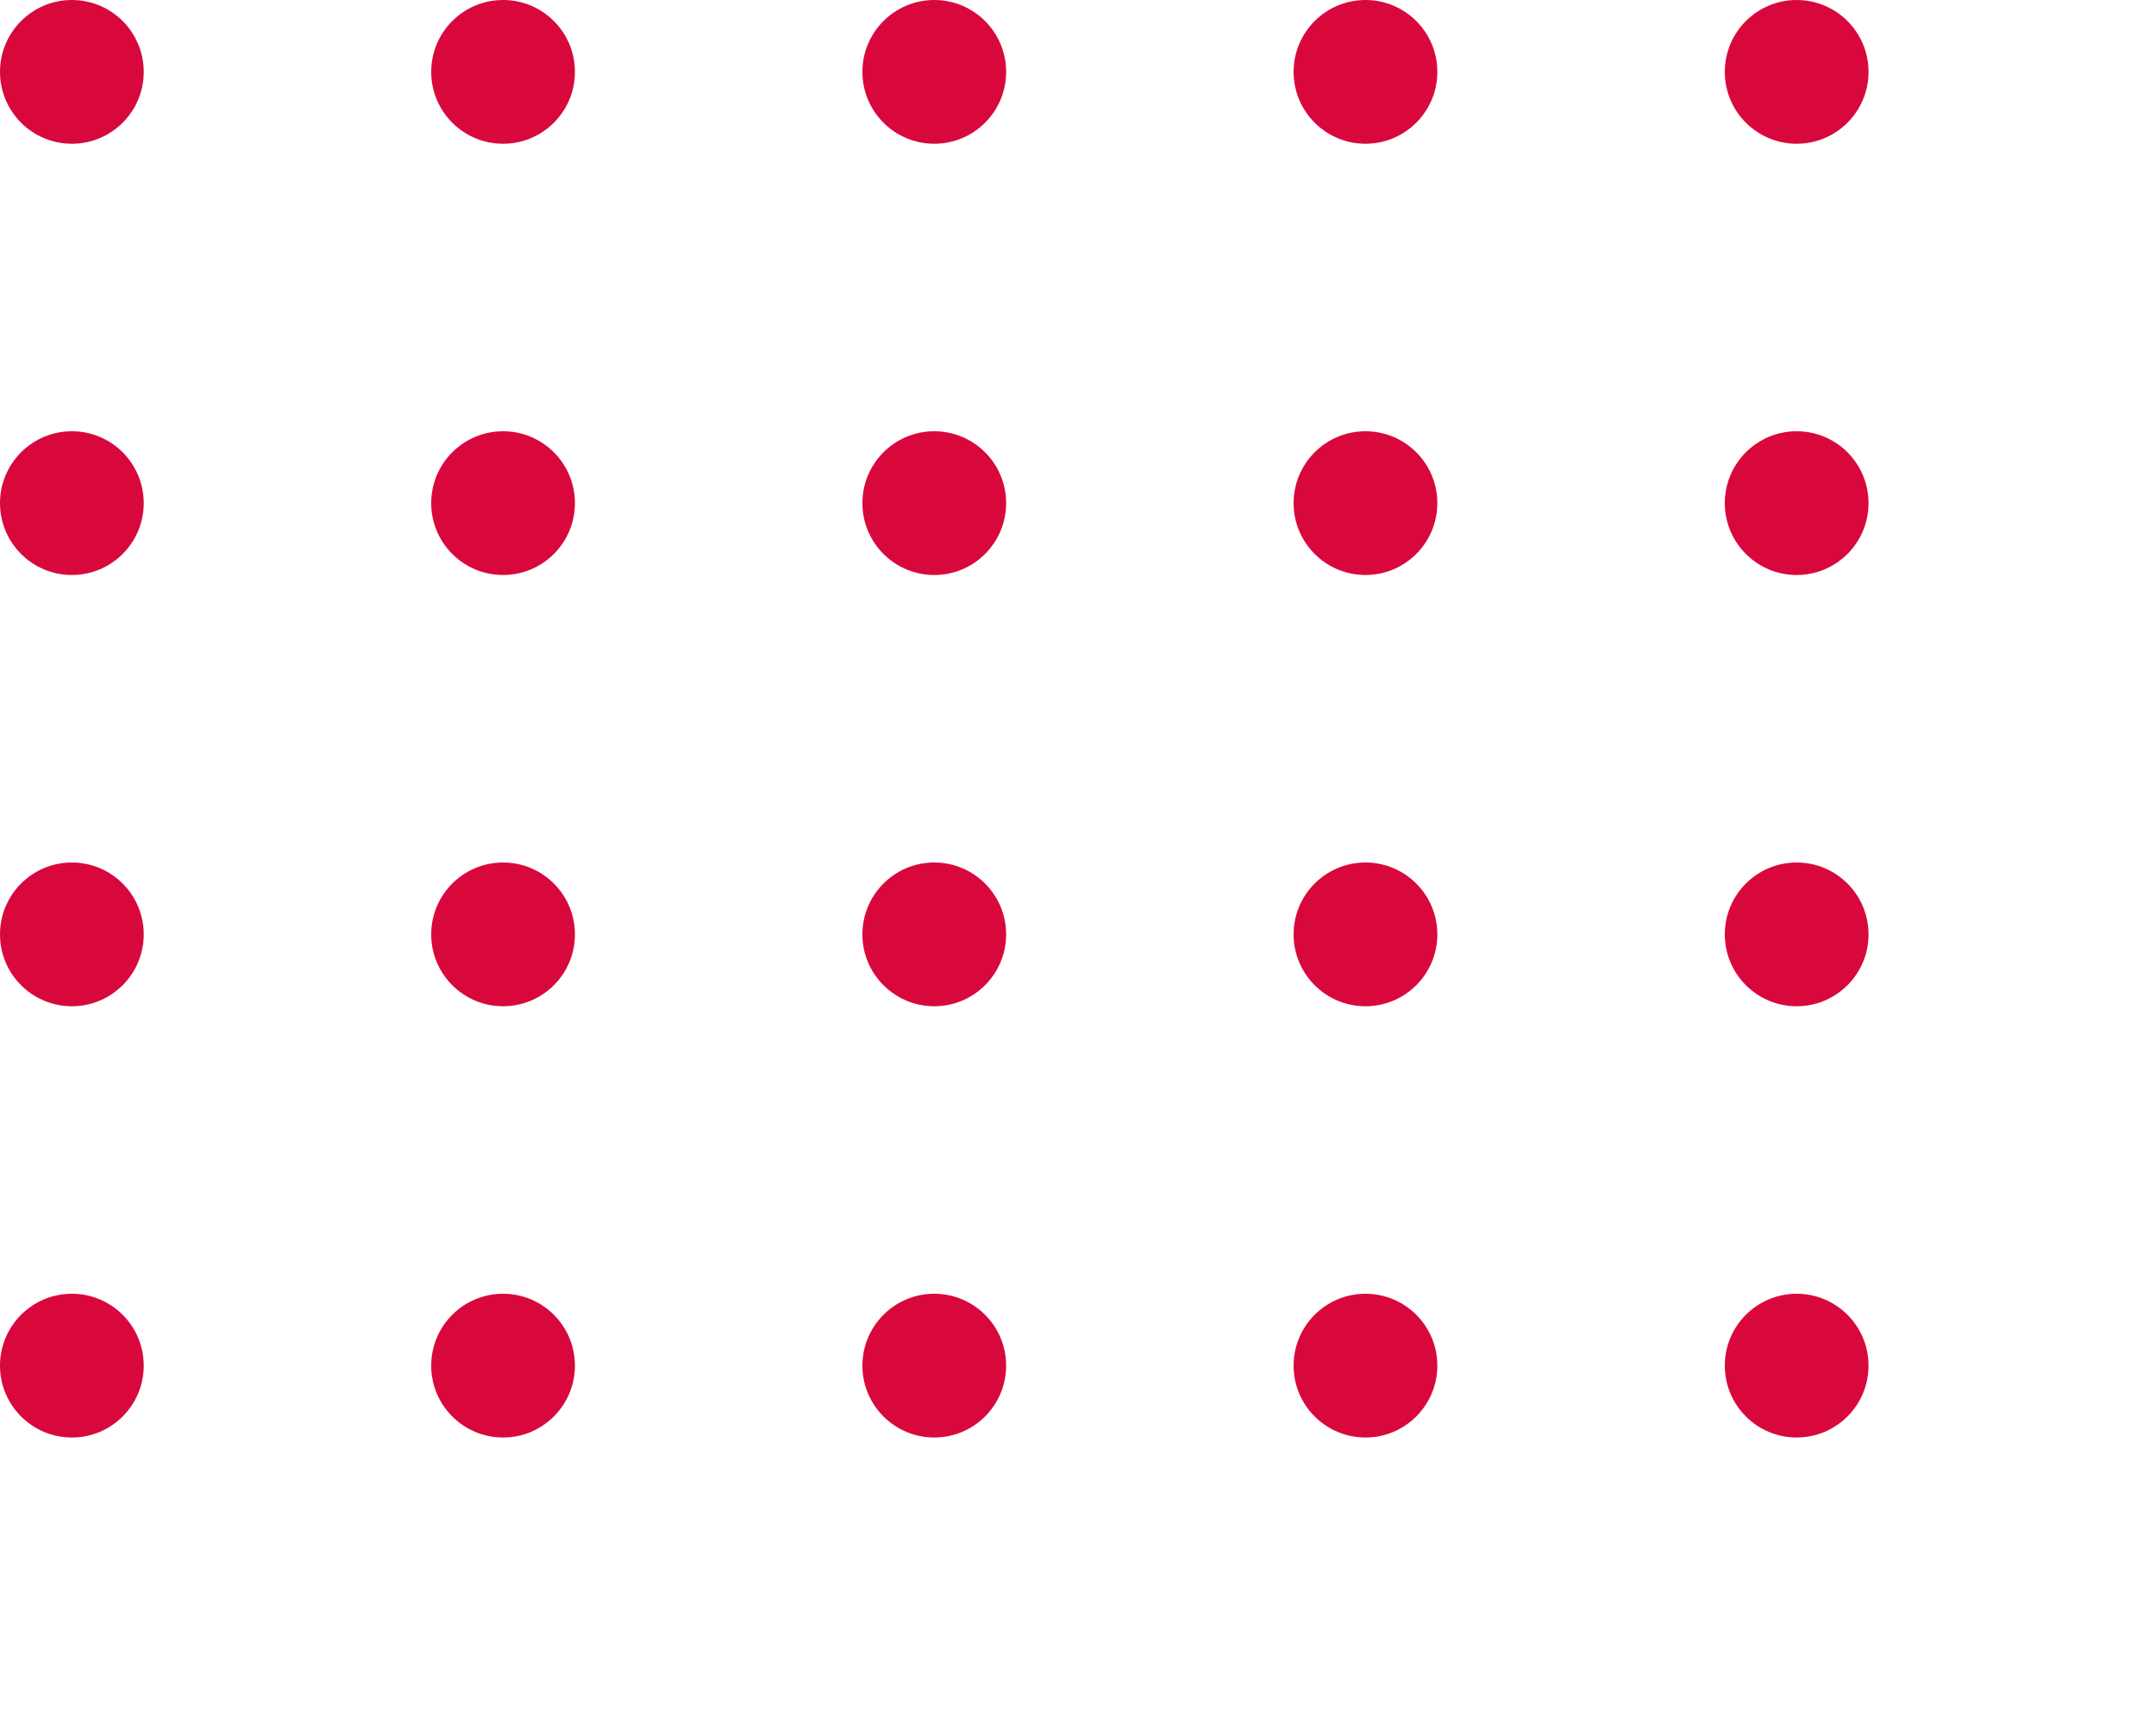 <?xml version="1.0" encoding="utf-8"?>
<!-- Generator: Adobe Illustrator 17.0.0, SVG Export Plug-In . SVG Version: 6.00 Build 0)  -->
<!DOCTYPE svg PUBLIC "-//W3C//DTD SVG 1.1//EN" "http://www.w3.org/Graphics/SVG/1.1/DTD/svg11.dtd">
<svg version="1.1" id="Layer_1" xmlns="http://www.w3.org/2000/svg" xmlns:xlink="http://www.w3.org/1999/xlink" x="0px" y="0px"
	 width="60px" height="48px" viewBox="-4 -4 60 48" enable-background="new -4 -4 60 48" xml:space="preserve">
<g>
	<circle fill="#D9083C" cx="-2" cy="-2" r="2"/>
	<circle fill="#D9083C" cx="10" cy="-2" r="2"/>
	<circle fill="#D9083C" cx="22" cy="-2" r="2"/>
	<circle fill="#D9083C" cx="34" cy="-2" r="2"/>
	<circle fill="#D9083C" cx="46" cy="-2" r="2"/>
	<circle fill="#D9083C" cx="-2" cy="10" r="2"/>
	<circle fill="#D9083C" cx="10" cy="10" r="2"/>
	<circle fill="#D9083C" cx="22" cy="10" r="2"/>
	<circle fill="#D9083C" cx="34" cy="10" r="2"/>
	<circle fill="#D9083C" cx="46" cy="10" r="2"/>
	<circle fill="#D9083C" cx="-2" cy="22" r="2"/>
	<circle fill="#D9083C" cx="10" cy="22" r="2"/>
	<circle fill="#D9083C" cx="22" cy="22" r="2"/>
	<circle fill="#D9083C" cx="34" cy="22" r="2"/>
	<circle fill="#D9083C" cx="46" cy="22" r="2"/>
	<circle fill="#D9083C" cx="-2" cy="34" r="2"/>
	<circle fill="#D9083C" cx="10" cy="34" r="2"/>
	<circle fill="#D9083C" cx="22" cy="34" r="2"/>
	<circle fill="#D9083C" cx="34" cy="34" r="2"/>
	<circle fill="#D9083C" cx="46" cy="34" r="2"/>
</g>
</svg>
